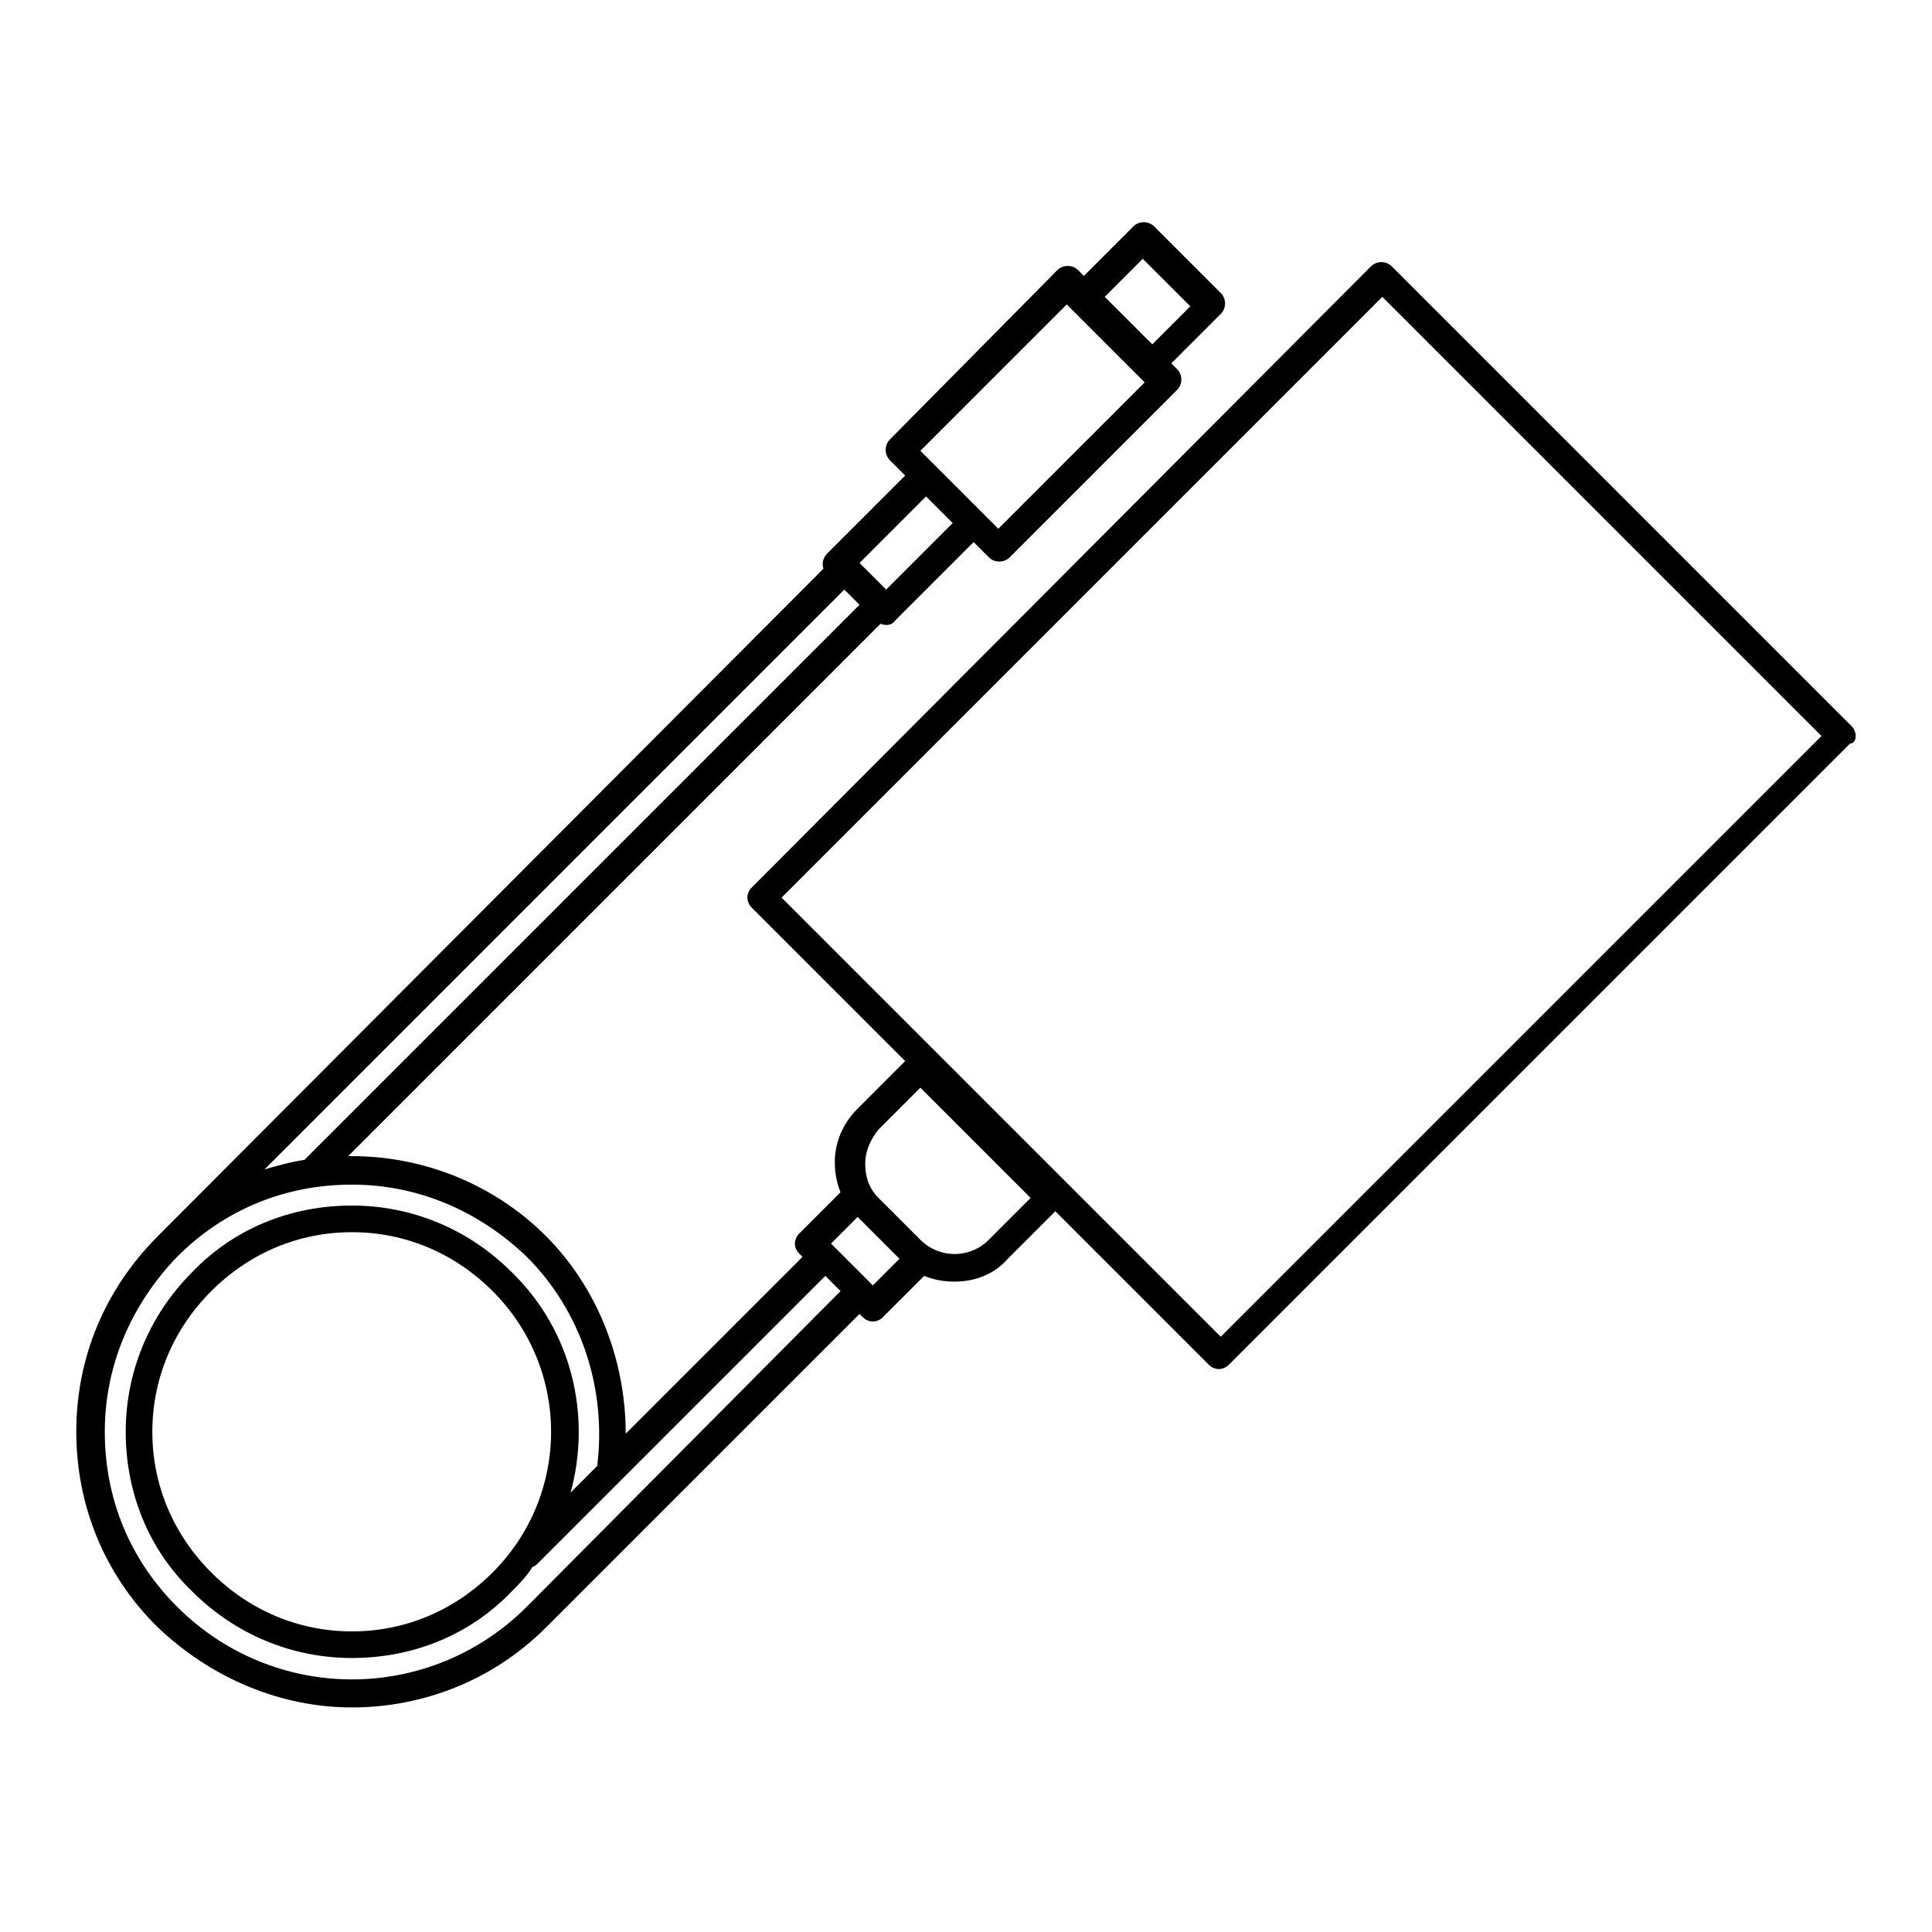 <?xml version="1.0" encoding="UTF-8"?>
<!-- Uploaded to: SVG Repo, www.svgrepo.com, Generator: SVG Repo Mixer Tools -->
<svg fill="#000000" width="800px" height="800px" version="1.1" viewBox="144 144 512 512" xmlns="http://www.w3.org/2000/svg">
 <path d="m635.78 339.04c0-1.008-0.504-2.016-1.008-2.519l-121.92-121.92c-1.512-1.512-4.031-1.512-5.543 0l-164.24 164.75c-0.504 0.504-1.008 1.512-1.008 2.519 0 1.008 0.504 2.016 1.008 2.519l40.809 40.809-12.594 12.594c-4.031 4.031-6.047 9.07-6.047 14.105 0 3.023 0.504 5.543 1.512 8.062l-11.082 11.082c-0.504 0.504-1.008 1.512-1.008 2.519 0 1.008 0.504 2.016 1.008 2.519l1.008 1.008-46.855 46.855c0-19.648-7.559-38.793-21.16-52.395-13.602-13.602-32.242-21.16-51.387-21.16h-1.008l141.07-141.07c1.512 0.504 3.023 0.504 4.031-1.008l20.656-20.656 4.031 4.031c1.512 1.512 4.031 1.512 5.543 0l44.336-44.336c1.512-1.512 1.512-4.031 0-5.543l-1.512-1.512 13.098-13.098c1.512-1.512 1.512-4.031 0-5.543l-17.633-17.633c-1.512-1.512-4.031-1.512-5.543 0l-13.098 13.098-1.512-1.512c-1.512-1.512-4.031-1.512-5.543 0l-44.336 44.836c-1.512 1.512-1.512 4.031 0 5.543l4.031 4.031-20.656 20.656c-1.008 1.008-1.512 2.519-1.008 4.031l-176.34 176.84c-14.105 14.105-21.664 32.246-21.664 51.895 0 19.648 7.559 37.785 21.16 51.387 14.609 14.105 33.254 21.664 51.895 21.664s37.281-7.055 51.387-21.16l83.129-83.129 1.008 1.008c0.504 0.504 1.512 1.008 2.519 1.008s2.016-0.504 2.519-1.008l11.082-11.082c2.519 1.008 5.039 1.512 8.062 1.512 5.543 0 10.578-2.016 14.105-6.047l12.594-12.594 40.809 40.809c0.504 0.504 1.512 1.008 2.519 1.008 1.008 0 2.016-0.504 2.519-1.008l164.75-164.75c1.008 0 1.512-1.008 1.512-2.016zm-272.56-34.262 4.535-4.535 4.031 4.031-147.11 147.11c-3.527 0.504-7.055 1.512-10.578 2.519zm8.566-11.586 17.633-17.633 7.055 7.055-17.633 17.633zm75.066-80.609 12.594 12.594-10.078 10.078-12.594-12.594zm-58.945 50.883 38.793-38.793 20.656 20.656-38.793 38.793zm-104.29 306.32c-25.695 25.695-67.008 25.695-92.699 0-12.594-12.594-19.145-28.719-19.145-46.352 0-17.633 7.055-33.754 19.145-46.352 12.594-12.594 28.719-19.145 46.352-19.145 17.633 0 33.754 7.055 46.352 19.145 14.609 14.609 21.16 35.266 18.641 55.418l-7.055 7.055c5.543-20.152 0.504-42.824-15.617-58.441-11.586-11.586-26.703-17.633-42.32-17.633-16.121 0-31.234 6.047-42.32 17.633-11.586 11.586-17.633 26.703-17.633 42.32 0 16.121 6.047 31.234 17.633 42.32 11.586 11.586 26.703 17.633 42.32 17.633 16.121 0 31.234-6.047 42.32-17.633 2.016-2.016 4.031-4.031 5.543-6.551 0.504 0 1.008-0.504 1.512-1.008l76.074-76.074 4.031 4.031zm-9.066-9.066c-10.078 10.078-23.176 15.617-37.281 15.617s-27.207-5.543-37.281-15.617c-10.078-10.078-15.617-23.176-15.617-37.281 0-14.105 5.543-27.207 15.617-37.281 10.078-10.078 23.176-15.617 37.281-15.617s27.207 5.543 37.281 15.617c20.656 20.652 20.656 53.906 0 74.562zm100.26-76.582-5.039-5.035-5.543-5.543 7.055-7.055 11.086 11.086-7.055 7.055zm31.234-11.586c-5.039 5.039-13.098 5.039-18.137 0l-11.086-11.086c-2.519-2.519-3.527-5.543-3.527-9.07s1.512-6.551 3.527-9.07l11.082-11.082 29.223 29.223zm61.465 25.695-116.38-116.38 159.2-159.2 116.38 116.38z"/>
</svg>